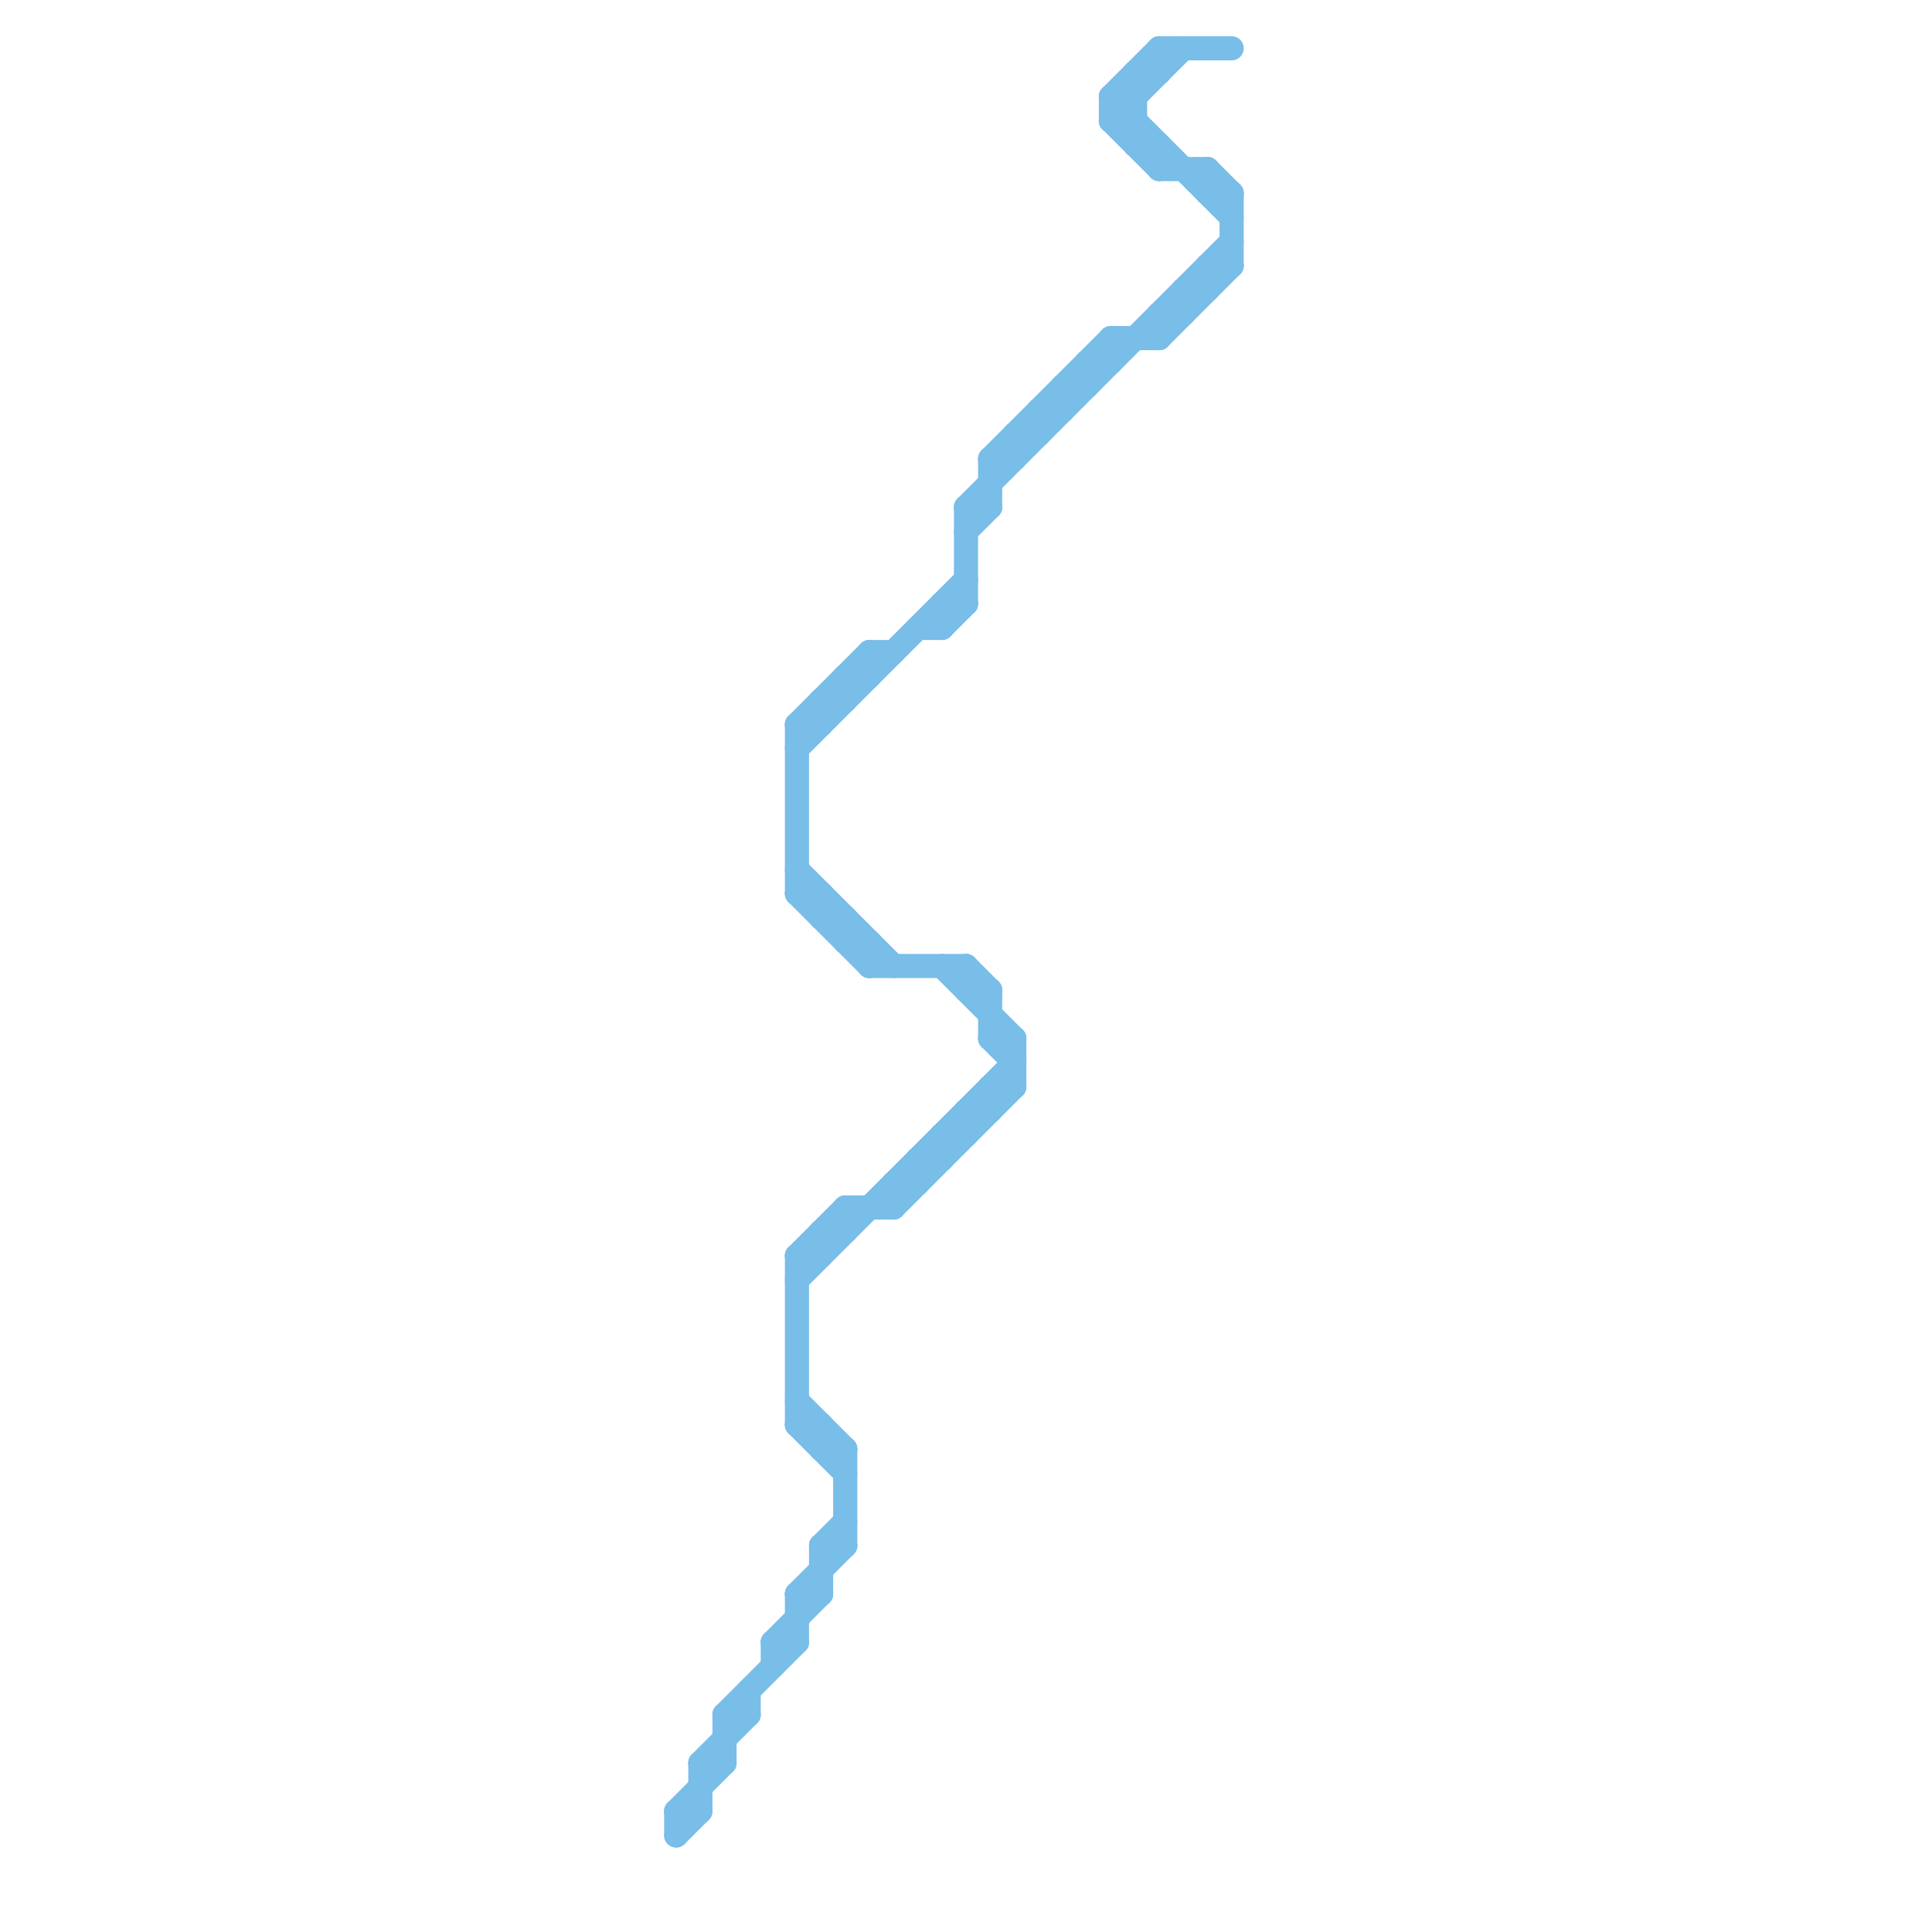 
<svg version="1.1" xmlns="http://www.w3.org/2000/svg" viewBox="0 0 80 80">
<style>line { stroke-width: 1; fill: none; stroke-linecap: round; stroke-linejoin: round; } .c0 { stroke: #79bde9 }</style><line class="c0" x1="35" y1="50" x2="35" y2="51"/><line class="c0" x1="39" y1="47" x2="40" y2="47"/><line class="c0" x1="48" y1="13" x2="49" y2="13"/><line class="c0" x1="44" y1="16" x2="45" y2="16"/><line class="c0" x1="33" y1="66" x2="33" y2="68"/><line class="c0" x1="35" y1="28" x2="36" y2="28"/><line class="c0" x1="29" y1="73" x2="29" y2="75"/><line class="c0" x1="50" y1="8" x2="51" y2="8"/><line class="c0" x1="30" y1="71" x2="31" y2="71"/><line class="c0" x1="46" y1="4" x2="48" y2="2"/><line class="c0" x1="46" y1="5" x2="48" y2="7"/><line class="c0" x1="46" y1="14" x2="46" y2="15"/><line class="c0" x1="50" y1="11" x2="50" y2="12"/><line class="c0" x1="47" y1="6" x2="48" y2="6"/><line class="c0" x1="42" y1="18" x2="43" y2="18"/><line class="c0" x1="48" y1="14" x2="51" y2="11"/><line class="c0" x1="28" y1="76" x2="29" y2="75"/><line class="c0" x1="41" y1="19" x2="41" y2="21"/><line class="c0" x1="34" y1="37" x2="34" y2="38"/><line class="c0" x1="34" y1="60" x2="35" y2="60"/><line class="c0" x1="46" y1="14" x2="48" y2="14"/><line class="c0" x1="28" y1="75" x2="30" y2="73"/><line class="c0" x1="34" y1="51" x2="35" y2="51"/><line class="c0" x1="41" y1="43" x2="42" y2="44"/><line class="c0" x1="33" y1="36" x2="37" y2="40"/><line class="c0" x1="33" y1="59" x2="35" y2="61"/><line class="c0" x1="33" y1="59" x2="34" y2="59"/><line class="c0" x1="40" y1="40" x2="40" y2="41"/><line class="c0" x1="32" y1="68" x2="33" y2="68"/><line class="c0" x1="39" y1="47" x2="39" y2="48"/><line class="c0" x1="42" y1="43" x2="42" y2="45"/><line class="c0" x1="33" y1="52" x2="34" y2="52"/><line class="c0" x1="35" y1="28" x2="35" y2="29"/><line class="c0" x1="45" y1="15" x2="46" y2="15"/><line class="c0" x1="37" y1="49" x2="38" y2="49"/><line class="c0" x1="37" y1="49" x2="37" y2="50"/><line class="c0" x1="45" y1="15" x2="45" y2="16"/><line class="c0" x1="30" y1="71" x2="33" y2="68"/><line class="c0" x1="47" y1="3" x2="48" y2="3"/><line class="c0" x1="33" y1="66" x2="34" y2="66"/><line class="c0" x1="35" y1="50" x2="37" y2="50"/><line class="c0" x1="46" y1="5" x2="47" y2="5"/><line class="c0" x1="34" y1="64" x2="35" y2="63"/><line class="c0" x1="48" y1="7" x2="50" y2="7"/><line class="c0" x1="42" y1="18" x2="42" y2="19"/><line class="c0" x1="46" y1="4" x2="51" y2="9"/><line class="c0" x1="40" y1="41" x2="41" y2="41"/><line class="c0" x1="36" y1="40" x2="40" y2="40"/><line class="c0" x1="48" y1="6" x2="48" y2="7"/><line class="c0" x1="34" y1="51" x2="34" y2="52"/><line class="c0" x1="39" y1="26" x2="40" y2="25"/><line class="c0" x1="41" y1="19" x2="42" y2="19"/><line class="c0" x1="36" y1="39" x2="36" y2="40"/><line class="c0" x1="33" y1="30" x2="36" y2="27"/><line class="c0" x1="40" y1="21" x2="40" y2="25"/><line class="c0" x1="43" y1="17" x2="44" y2="17"/><line class="c0" x1="40" y1="21" x2="51" y2="10"/><line class="c0" x1="32" y1="68" x2="32" y2="69"/><line class="c0" x1="32" y1="68" x2="34" y2="66"/><line class="c0" x1="33" y1="52" x2="33" y2="59"/><line class="c0" x1="35" y1="60" x2="35" y2="64"/><line class="c0" x1="48" y1="13" x2="48" y2="14"/><line class="c0" x1="39" y1="25" x2="39" y2="26"/><line class="c0" x1="33" y1="37" x2="36" y2="40"/><line class="c0" x1="39" y1="25" x2="40" y2="25"/><line class="c0" x1="29" y1="73" x2="30" y2="73"/><line class="c0" x1="33" y1="52" x2="35" y2="50"/><line class="c0" x1="50" y1="7" x2="51" y2="8"/><line class="c0" x1="38" y1="48" x2="38" y2="49"/><line class="c0" x1="36" y1="27" x2="37" y2="27"/><line class="c0" x1="38" y1="48" x2="39" y2="48"/><line class="c0" x1="33" y1="66" x2="35" y2="64"/><line class="c0" x1="28" y1="75" x2="28" y2="76"/><line class="c0" x1="28" y1="75" x2="29" y2="75"/><line class="c0" x1="40" y1="46" x2="41" y2="46"/><line class="c0" x1="41" y1="19" x2="46" y2="14"/><line class="c0" x1="47" y1="3" x2="47" y2="6"/><line class="c0" x1="35" y1="38" x2="35" y2="39"/><line class="c0" x1="33" y1="31" x2="40" y2="24"/><line class="c0" x1="39" y1="40" x2="42" y2="43"/><line class="c0" x1="33" y1="53" x2="42" y2="44"/><line class="c0" x1="50" y1="7" x2="50" y2="8"/><line class="c0" x1="34" y1="38" x2="35" y2="38"/><line class="c0" x1="34" y1="64" x2="34" y2="66"/><line class="c0" x1="40" y1="21" x2="41" y2="21"/><line class="c0" x1="43" y1="17" x2="43" y2="18"/><line class="c0" x1="33" y1="58" x2="35" y2="60"/><line class="c0" x1="33" y1="30" x2="33" y2="37"/><line class="c0" x1="46" y1="4" x2="46" y2="5"/><line class="c0" x1="34" y1="64" x2="35" y2="64"/><line class="c0" x1="46" y1="4" x2="47" y2="4"/><line class="c0" x1="44" y1="16" x2="44" y2="17"/><line class="c0" x1="41" y1="43" x2="42" y2="43"/><line class="c0" x1="41" y1="45" x2="41" y2="46"/><line class="c0" x1="41" y1="45" x2="42" y2="45"/><line class="c0" x1="33" y1="37" x2="34" y2="37"/><line class="c0" x1="50" y1="11" x2="51" y2="11"/><line class="c0" x1="31" y1="70" x2="31" y2="71"/><line class="c0" x1="48" y1="2" x2="48" y2="3"/><line class="c0" x1="37" y1="50" x2="42" y2="45"/><line class="c0" x1="41" y1="41" x2="41" y2="43"/><line class="c0" x1="34" y1="59" x2="34" y2="60"/><line class="c0" x1="36" y1="27" x2="36" y2="28"/><line class="c0" x1="46" y1="5" x2="49" y2="2"/><line class="c0" x1="48" y1="2" x2="51" y2="2"/><line class="c0" x1="35" y1="39" x2="36" y2="39"/><line class="c0" x1="34" y1="29" x2="34" y2="30"/><line class="c0" x1="34" y1="29" x2="35" y2="29"/><line class="c0" x1="29" y1="73" x2="31" y2="71"/><line class="c0" x1="38" y1="26" x2="39" y2="26"/><line class="c0" x1="40" y1="22" x2="41" y2="21"/><line class="c0" x1="51" y1="8" x2="51" y2="11"/><line class="c0" x1="49" y1="12" x2="50" y2="12"/><line class="c0" x1="40" y1="40" x2="41" y2="41"/><line class="c0" x1="40" y1="46" x2="40" y2="47"/><line class="c0" x1="49" y1="12" x2="49" y2="13"/><line class="c0" x1="33" y1="30" x2="34" y2="30"/><line class="c0" x1="30" y1="71" x2="30" y2="73"/>


</svg>

